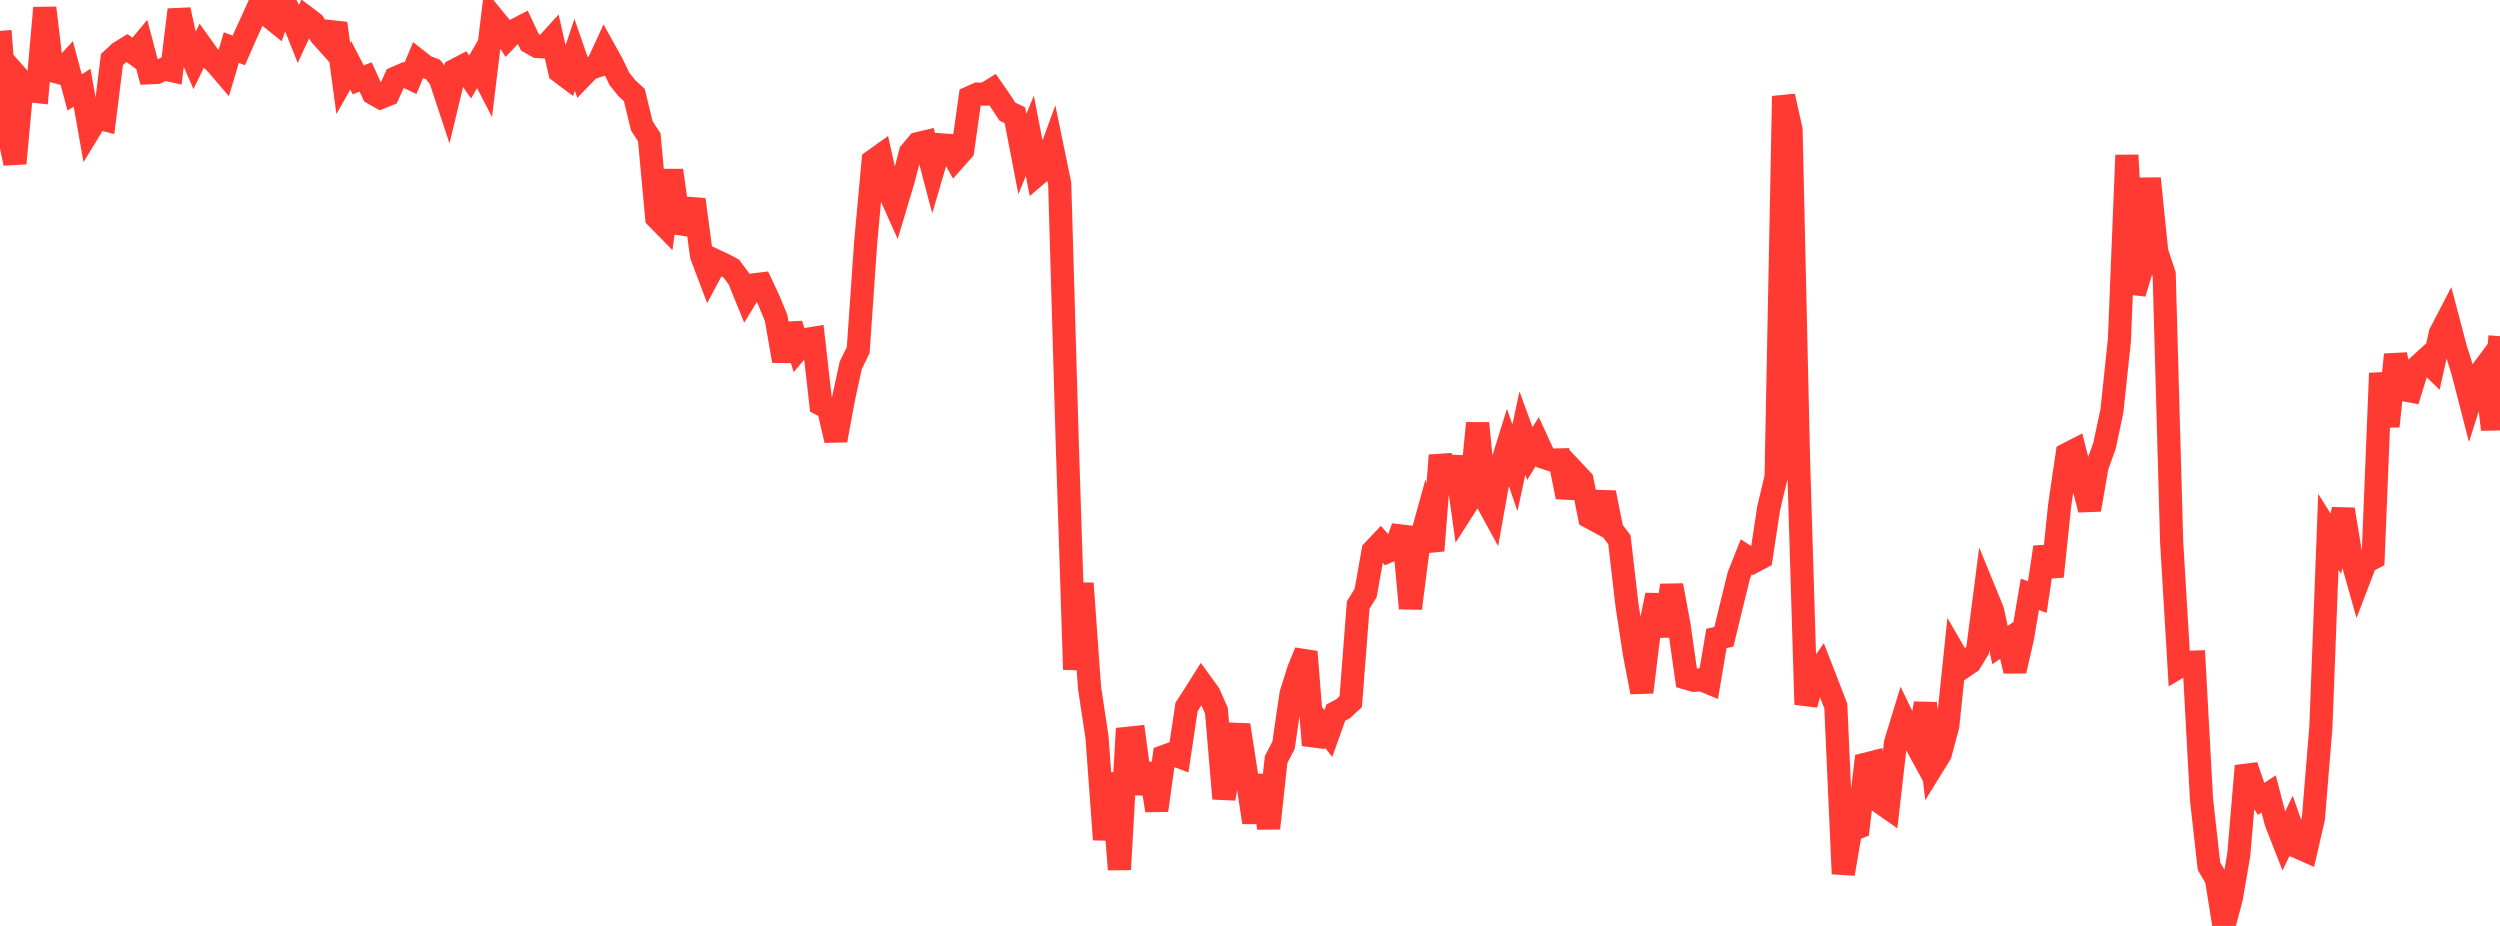 <?xml version="1.0" standalone="no"?>
<!DOCTYPE svg PUBLIC "-//W3C//DTD SVG 1.1//EN" "http://www.w3.org/Graphics/SVG/1.1/DTD/svg11.dtd">

<svg width="135" height="50" viewBox="0 0 135 50" preserveAspectRatio="none" 
  xmlns="http://www.w3.org/2000/svg"
  xmlns:xlink="http://www.w3.org/1999/xlink">


<polyline points="0.0, 1.666 0.403, 6.894 0.806, 8.821 1.209, 4.446 1.612, 4.901 2.015, 4.945 2.418, 0.427 2.821, 3.82 3.224, 3.925 3.627, 3.484 4.03, 4.991 4.433, 4.737 4.836, 7.019 5.239, 6.356 5.642, 6.459 6.045, 3.216 6.448, 2.842 6.851, 2.591 7.254, 2.885 7.657, 2.402 8.06, 3.93 8.463, 3.911 8.866, 3.723 9.269, 3.81 9.672, 0.528 10.075, 2.396 10.478, 3.32 10.881, 2.493 11.284, 3.058 11.687, 3.446 12.09, 3.918 12.493, 2.567 12.896, 2.723 13.299, 1.806 13.701, 0.934 14.104, 0.031 14.507, 0.86 14.91, 1.184 15.313, 0.0 15.716, 0.801 16.119, 1.815 16.522, 0.938 16.925, 1.243 17.328, 1.914 17.731, 2.361 18.134, 1.261 18.537, 4.24 18.94, 3.531 19.343, 4.311 19.746, 4.158 20.149, 5.037 20.552, 5.266 20.955, 5.103 21.358, 4.212 21.761, 4.036 22.164, 4.23 22.567, 3.273 22.97, 3.592 23.373, 3.746 23.776, 4.246 24.179, 5.466 24.582, 3.787 24.985, 3.577 25.388, 4.155 25.791, 3.458 26.194, 4.236 26.597, 0.926 27.0, 1.418 27.403, 2.061 27.806, 1.638 28.209, 1.427 28.612, 2.282 29.015, 2.51 29.418, 2.53 29.821, 2.088 30.224, 3.864 30.627, 4.165 31.03, 2.958 31.433, 4.12 31.836, 3.702 32.239, 3.568 32.642, 2.698 33.045, 3.424 33.448, 4.259 33.851, 4.762 34.254, 5.133 34.657, 6.796 35.06, 7.414 35.463, 11.75 35.866, 12.161 36.269, 9.202 36.672, 12.077 37.075, 12.139 37.478, 10.78 37.881, 13.794 38.284, 14.858 38.687, 14.102 39.09, 14.29 39.493, 14.505 39.896, 15.051 40.299, 16.042 40.701, 15.382 41.104, 15.334 41.507, 16.19 41.91, 17.169 42.313, 19.489 42.716, 17.506 43.119, 18.815 43.522, 18.334 43.925, 18.268 44.328, 21.827 44.731, 22.035 45.134, 23.777 45.537, 21.586 45.94, 19.728 46.343, 18.907 46.746, 13.102 47.149, 8.689 47.552, 8.401 47.955, 10.221 48.358, 11.118 48.761, 9.772 49.164, 8.238 49.567, 7.757 49.97, 7.66 50.373, 9.191 50.776, 7.818 51.179, 7.846 51.582, 8.573 51.985, 8.117 52.388, 5.261 52.791, 5.08 53.194, 5.082 53.597, 4.834 54.0, 5.415 54.403, 6.031 54.806, 6.223 55.209, 8.312 55.612, 7.333 56.015, 9.413 56.418, 9.067 56.821, 7.965 57.224, 9.916 57.627, 23.765 58.03, 36.154 58.433, 31.501 58.836, 37.145 59.239, 39.816 59.642, 45.337 60.045, 41.756 60.448, 46.952 60.851, 39.873 61.254, 39.831 61.657, 42.848 62.06, 41.253 62.463, 43.762 62.866, 40.849 63.269, 40.702 63.672, 40.854 64.075, 38.172 64.478, 37.55 64.881, 36.909 65.284, 37.464 65.687, 38.378 66.09, 43.125 66.493, 40.856 66.896, 39.154 67.299, 41.764 67.701, 44.407 68.104, 41.873 68.507, 44.722 68.91, 41.011 69.313, 40.24 69.716, 37.475 70.119, 36.188 70.522, 35.198 70.925, 40.238 71.328, 39.104 71.731, 39.607 72.134, 38.48 72.537, 38.265 72.94, 37.89 73.343, 32.672 73.746, 32.018 74.149, 29.746 74.552, 29.321 74.955, 29.775 75.358, 29.605 75.761, 28.463 76.164, 32.851 76.567, 29.713 76.97, 28.255 77.373, 29.733 77.776, 24.589 78.179, 26.456 78.582, 24.672 78.985, 27.546 79.388, 26.916 79.791, 22.853 80.194, 26.891 80.597, 27.631 81.0, 25.381 81.403, 24.088 81.806, 25.27 82.209, 23.389 82.612, 24.494 83.015, 23.841 83.418, 24.714 83.821, 24.847 84.224, 24.835 84.627, 26.836 85.03, 25.506 85.433, 25.935 85.836, 27.919 86.239, 28.137 86.642, 26.603 87.045, 28.616 87.448, 29.142 87.851, 32.629 88.254, 35.277 88.657, 37.377 89.06, 34.104 89.463, 32.135 89.866, 34.34 90.269, 31.609 90.672, 33.787 91.075, 36.62 91.478, 36.739 91.881, 36.703 92.284, 36.869 92.687, 34.474 93.09, 34.388 93.493, 32.727 93.896, 31.079 94.299, 30.062 94.701, 30.326 95.104, 30.113 95.507, 27.445 95.91, 25.758 96.313, 5.193 96.716, 7.007 97.119, 24.774 97.522, 38.043 97.925, 36.621 98.328, 36.047 98.731, 37.082 99.134, 38.131 99.537, 47.186 99.94, 44.832 100.343, 44.678 100.746, 41.267 101.149, 41.165 101.552, 43.334 101.955, 43.616 102.358, 40.11 102.761, 38.793 103.164, 39.63 103.567, 40.369 103.97, 37.981 104.373, 41.36 104.776, 40.707 105.179, 39.194 105.582, 35.343 105.985, 36.039 106.388, 35.764 106.791, 35.105 107.194, 31.988 107.597, 32.973 108.0, 34.833 108.403, 34.56 108.806, 36.23 109.209, 34.468 109.612, 32.093 110.015, 32.243 110.418, 29.546 110.821, 31.128 111.224, 27.274 111.627, 24.526 112.03, 24.319 112.433, 25.95 112.836, 27.522 113.239, 25.195 113.642, 24.076 114.045, 22.179 114.448, 18.37 114.851, 8.38 115.254, 15.84 115.657, 14.497 116.06, 9.639 116.463, 13.587 116.866, 14.812 117.269, 29.26 117.672, 36.006 118.075, 35.768 118.478, 35.754 118.881, 43.161 119.284, 46.772 119.687, 47.458 120.09, 50.0 120.493, 48.493 120.896, 46.137 121.299, 41.361 121.701, 42.532 122.104, 43.138 122.507, 42.871 122.91, 44.415 123.313, 45.443 123.716, 44.602 124.119, 45.759 124.522, 45.937 124.925, 44.184 125.328, 39.259 125.731, 28.717 126.134, 29.361 126.537, 27.508 126.94, 29.964 127.343, 31.392 127.746, 30.34 128.149, 30.133 128.552, 20.155 128.955, 23.019 129.358, 19.152 129.761, 21.038 130.164, 21.112 130.567, 19.797 130.97, 19.428 131.373, 19.82 131.776, 18.006 132.179, 17.23 132.582, 18.758 132.985, 20.047 133.388, 21.612 133.791, 20.349 134.194, 19.808 134.597, 23.191 135.0, 18.155" fill="none" stroke="#ff3a33" stroke-width="1.25"/>

</svg>